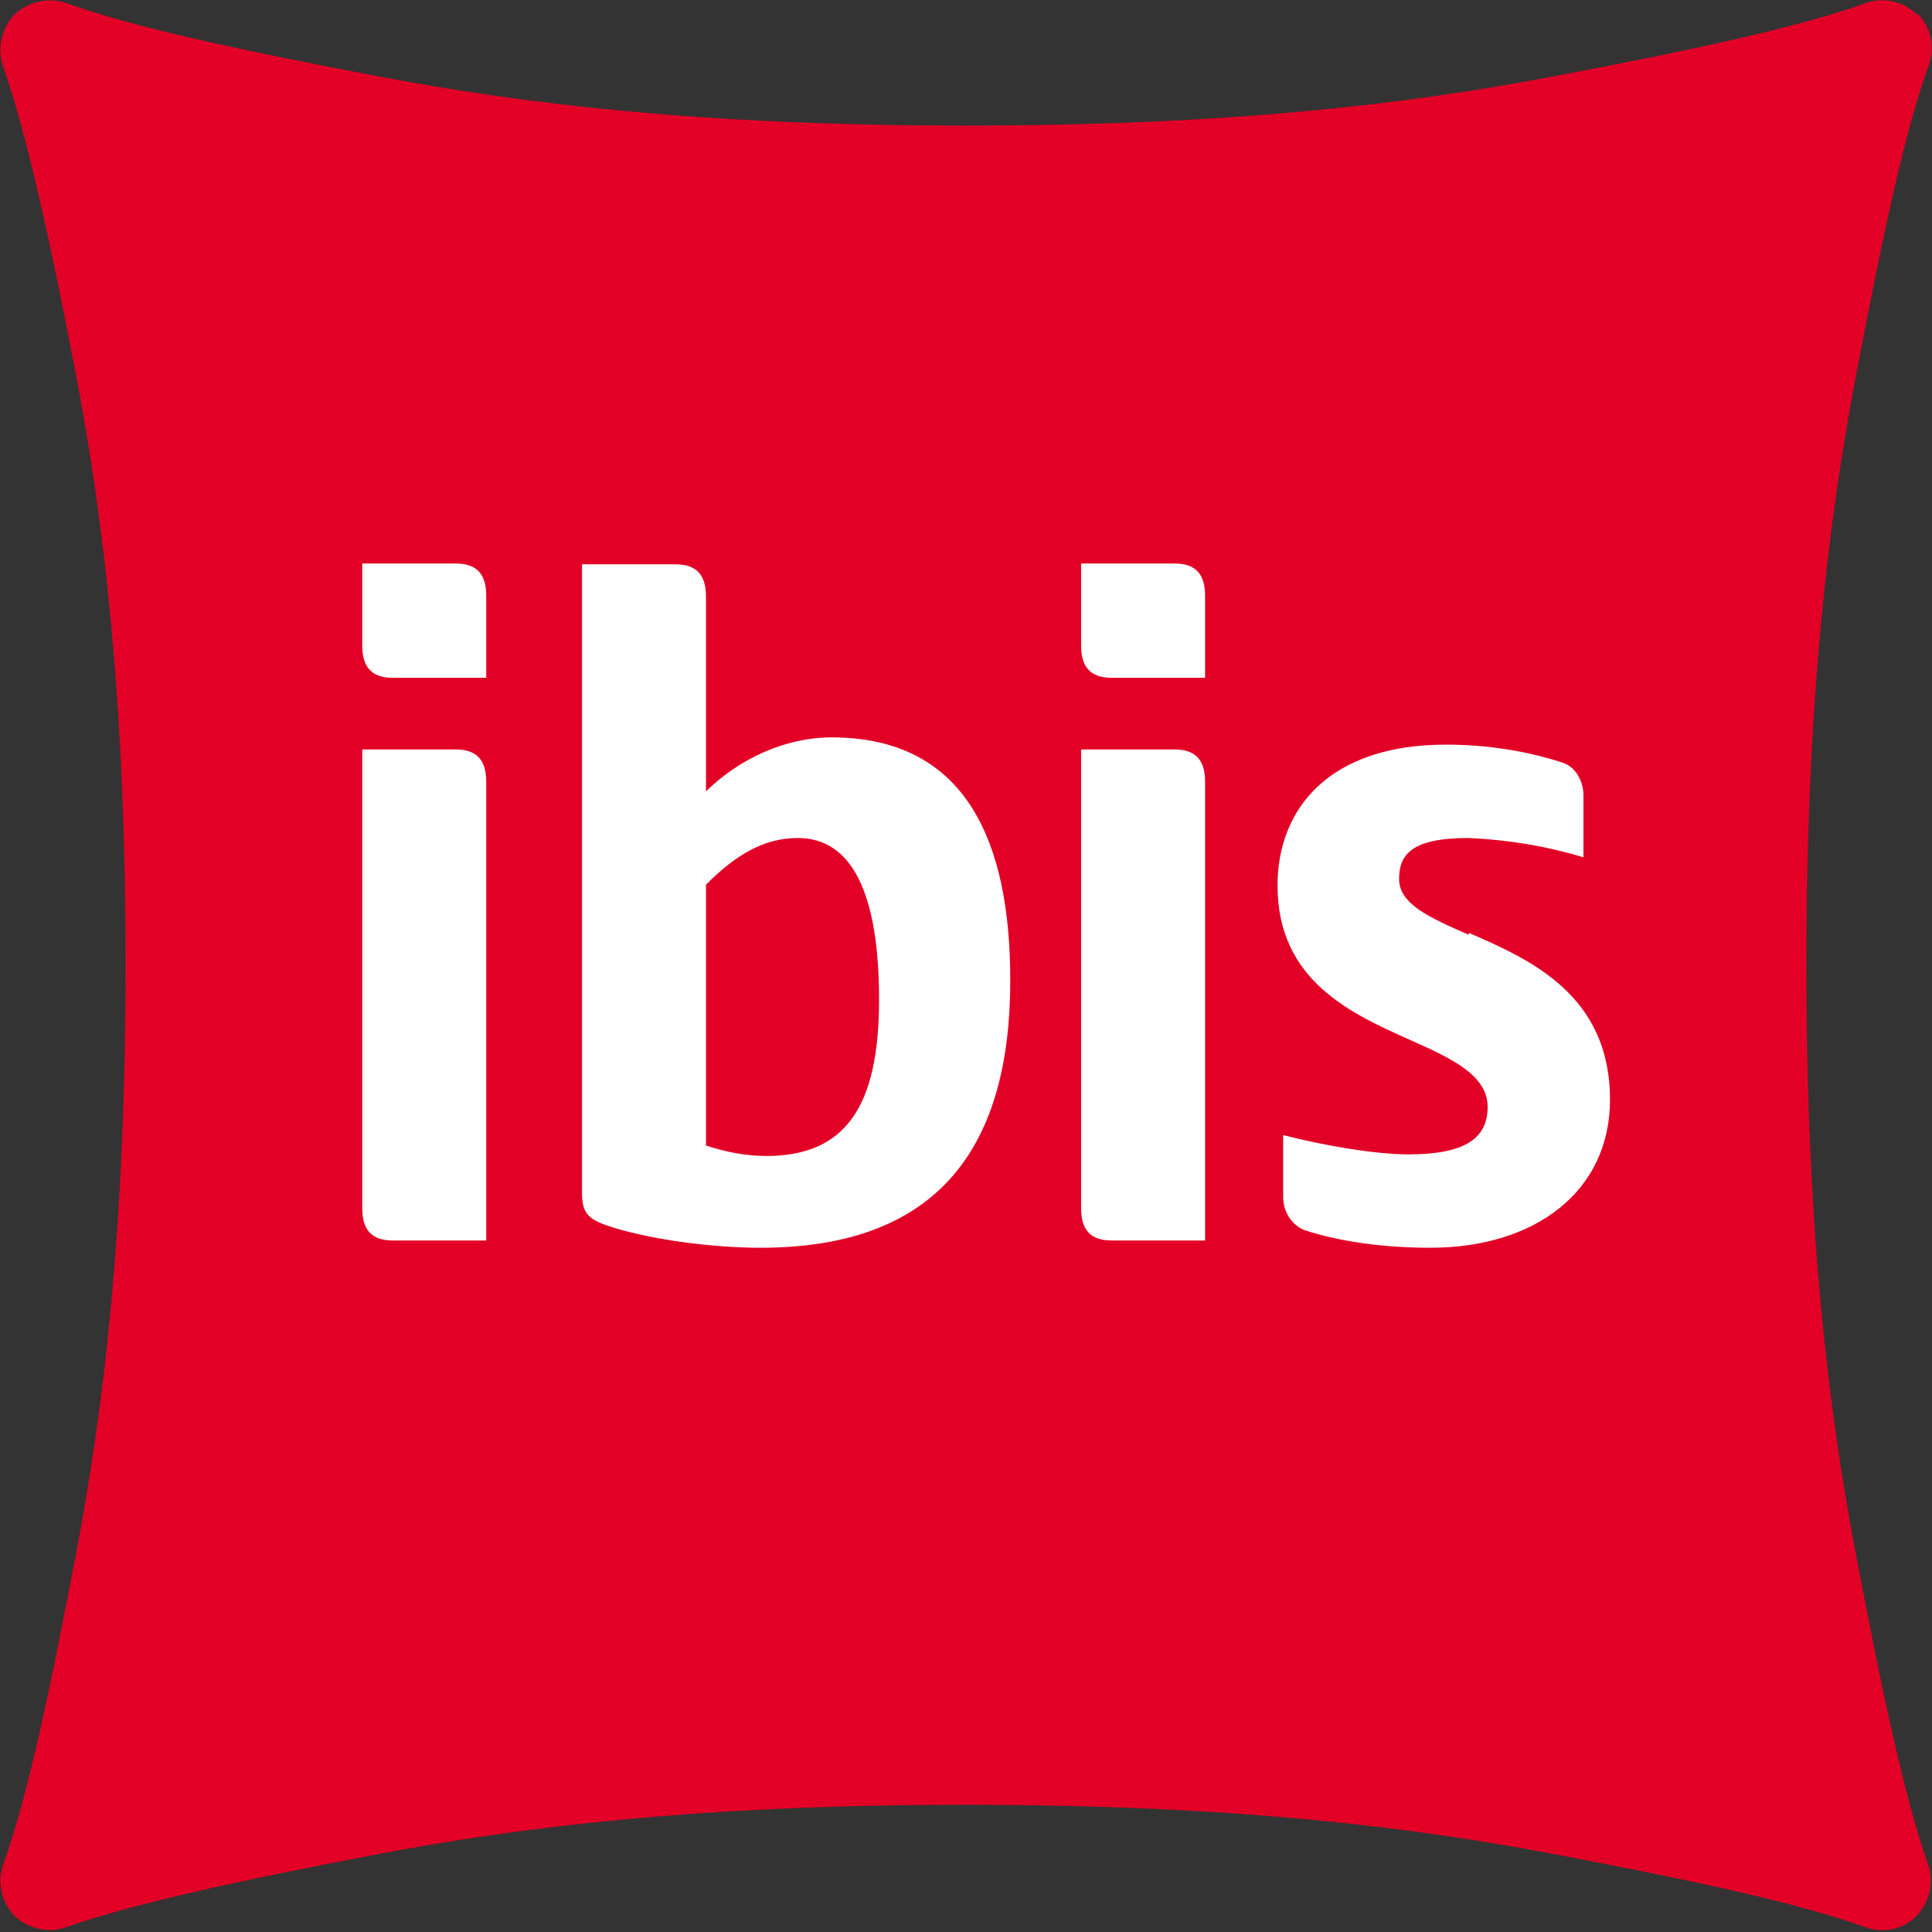 <svg xmlns="http://www.w3.org/2000/svg" id="Layer_2" viewBox="0 0 24 24"><rect x="0" y="0" width="24" height="24" fill="#333333" stroke="none"/><defs><style>.cls-1{fill:#fff;fill-rule:evenodd;}.cls-2{fill:#e20026;}</style></defs><g id="Layer_1-2"><path class="cls-2" d="M23.82.17c.17.17.22.42.14.64-.3.83-.58,2.15-.91,3.89-.33,1.74-.61,3.96-.61,7.29s.28,5.55.61,7.29c.33,1.74.61,3.05.9,3.88.08.22.02.47-.14.64-.17.17-.42.22-.64.14-.83-.3-2.14-.58-3.88-.91-1.74-.33-3.96-.61-7.29-.61s-5.55.28-7.29.61c-1.74.33-3.06.62-3.89.91-.22.08-.47.02-.64-.14-.16-.17-.22-.42-.14-.64.3-.83.58-2.15.91-3.89.33-1.74.61-3.96.61-7.29s-.28-5.55-.61-7.29C.62,2.97.33,1.66.04.83-.04.6.02.35.18.18.35.02.6-.04.83.04c.83.3,2.14.58,3.88.91,1.74.33,3.96.61,7.29.61s5.55-.28,7.29-.61c1.74-.33,3.05-.61,3.88-.91.22-.08.47-.03.64.14Z"></path><path class="cls-1" d="M6.04,8.42v-1.02c0-.26-.11-.4-.38-.4h-1.16v1.02c0,.26.11.4.38.4h1.16ZM6.04,15.41v-5.7c0-.26-.11-.4-.38-.4h-1.16v5.7c0,.26.11.4.38.4h1.16ZM9.91,10.41c-.44,0-.79.23-1.14.58v3.24c.24.08.5.13.75.13.98,0,1.4-.61,1.4-1.94s-.34-2.01-1.01-2.01ZM7.23,14.83c0,.27.11.33.39.42.49.15,1.22.25,1.83.25,2.25,0,3.1-1.3,3.1-3.32,0-1.68-.52-3.02-2.22-3.02-.57,0-1.14.26-1.56.67v-2.42c0-.26-.11-.4-.38-.4h-1.16v7.83ZM14.97,9.71v5.7h-1.16c-.27,0-.38-.14-.38-.4v-5.7h1.16c.27,0,.38.14.38.4ZM14.97,8.42v-1.02c0-.26-.11-.4-.38-.4h-1.16v1.02c0,.26.11.4.38.4h1.16ZM18.25,11.59c.76.33,1.75.77,1.75,2.07,0,1.14-.93,1.84-2.23,1.84-.6,0-1.14-.08-1.57-.22-.16-.07-.26-.23-.26-.41v-.77c.5.13,1.14.24,1.56.24.7,0,.98-.2.98-.59s-.44-.6-.96-.83c-.74-.33-1.65-.74-1.65-1.92,0-.96.65-1.75,2.09-1.75.49,0,.97.07,1.44.22.17.05.27.23.27.41v.77c-.46-.14-.95-.22-1.43-.24-.71,0-.86.21-.86.51,0,.31.38.48.86.69Z"></path></g></svg>